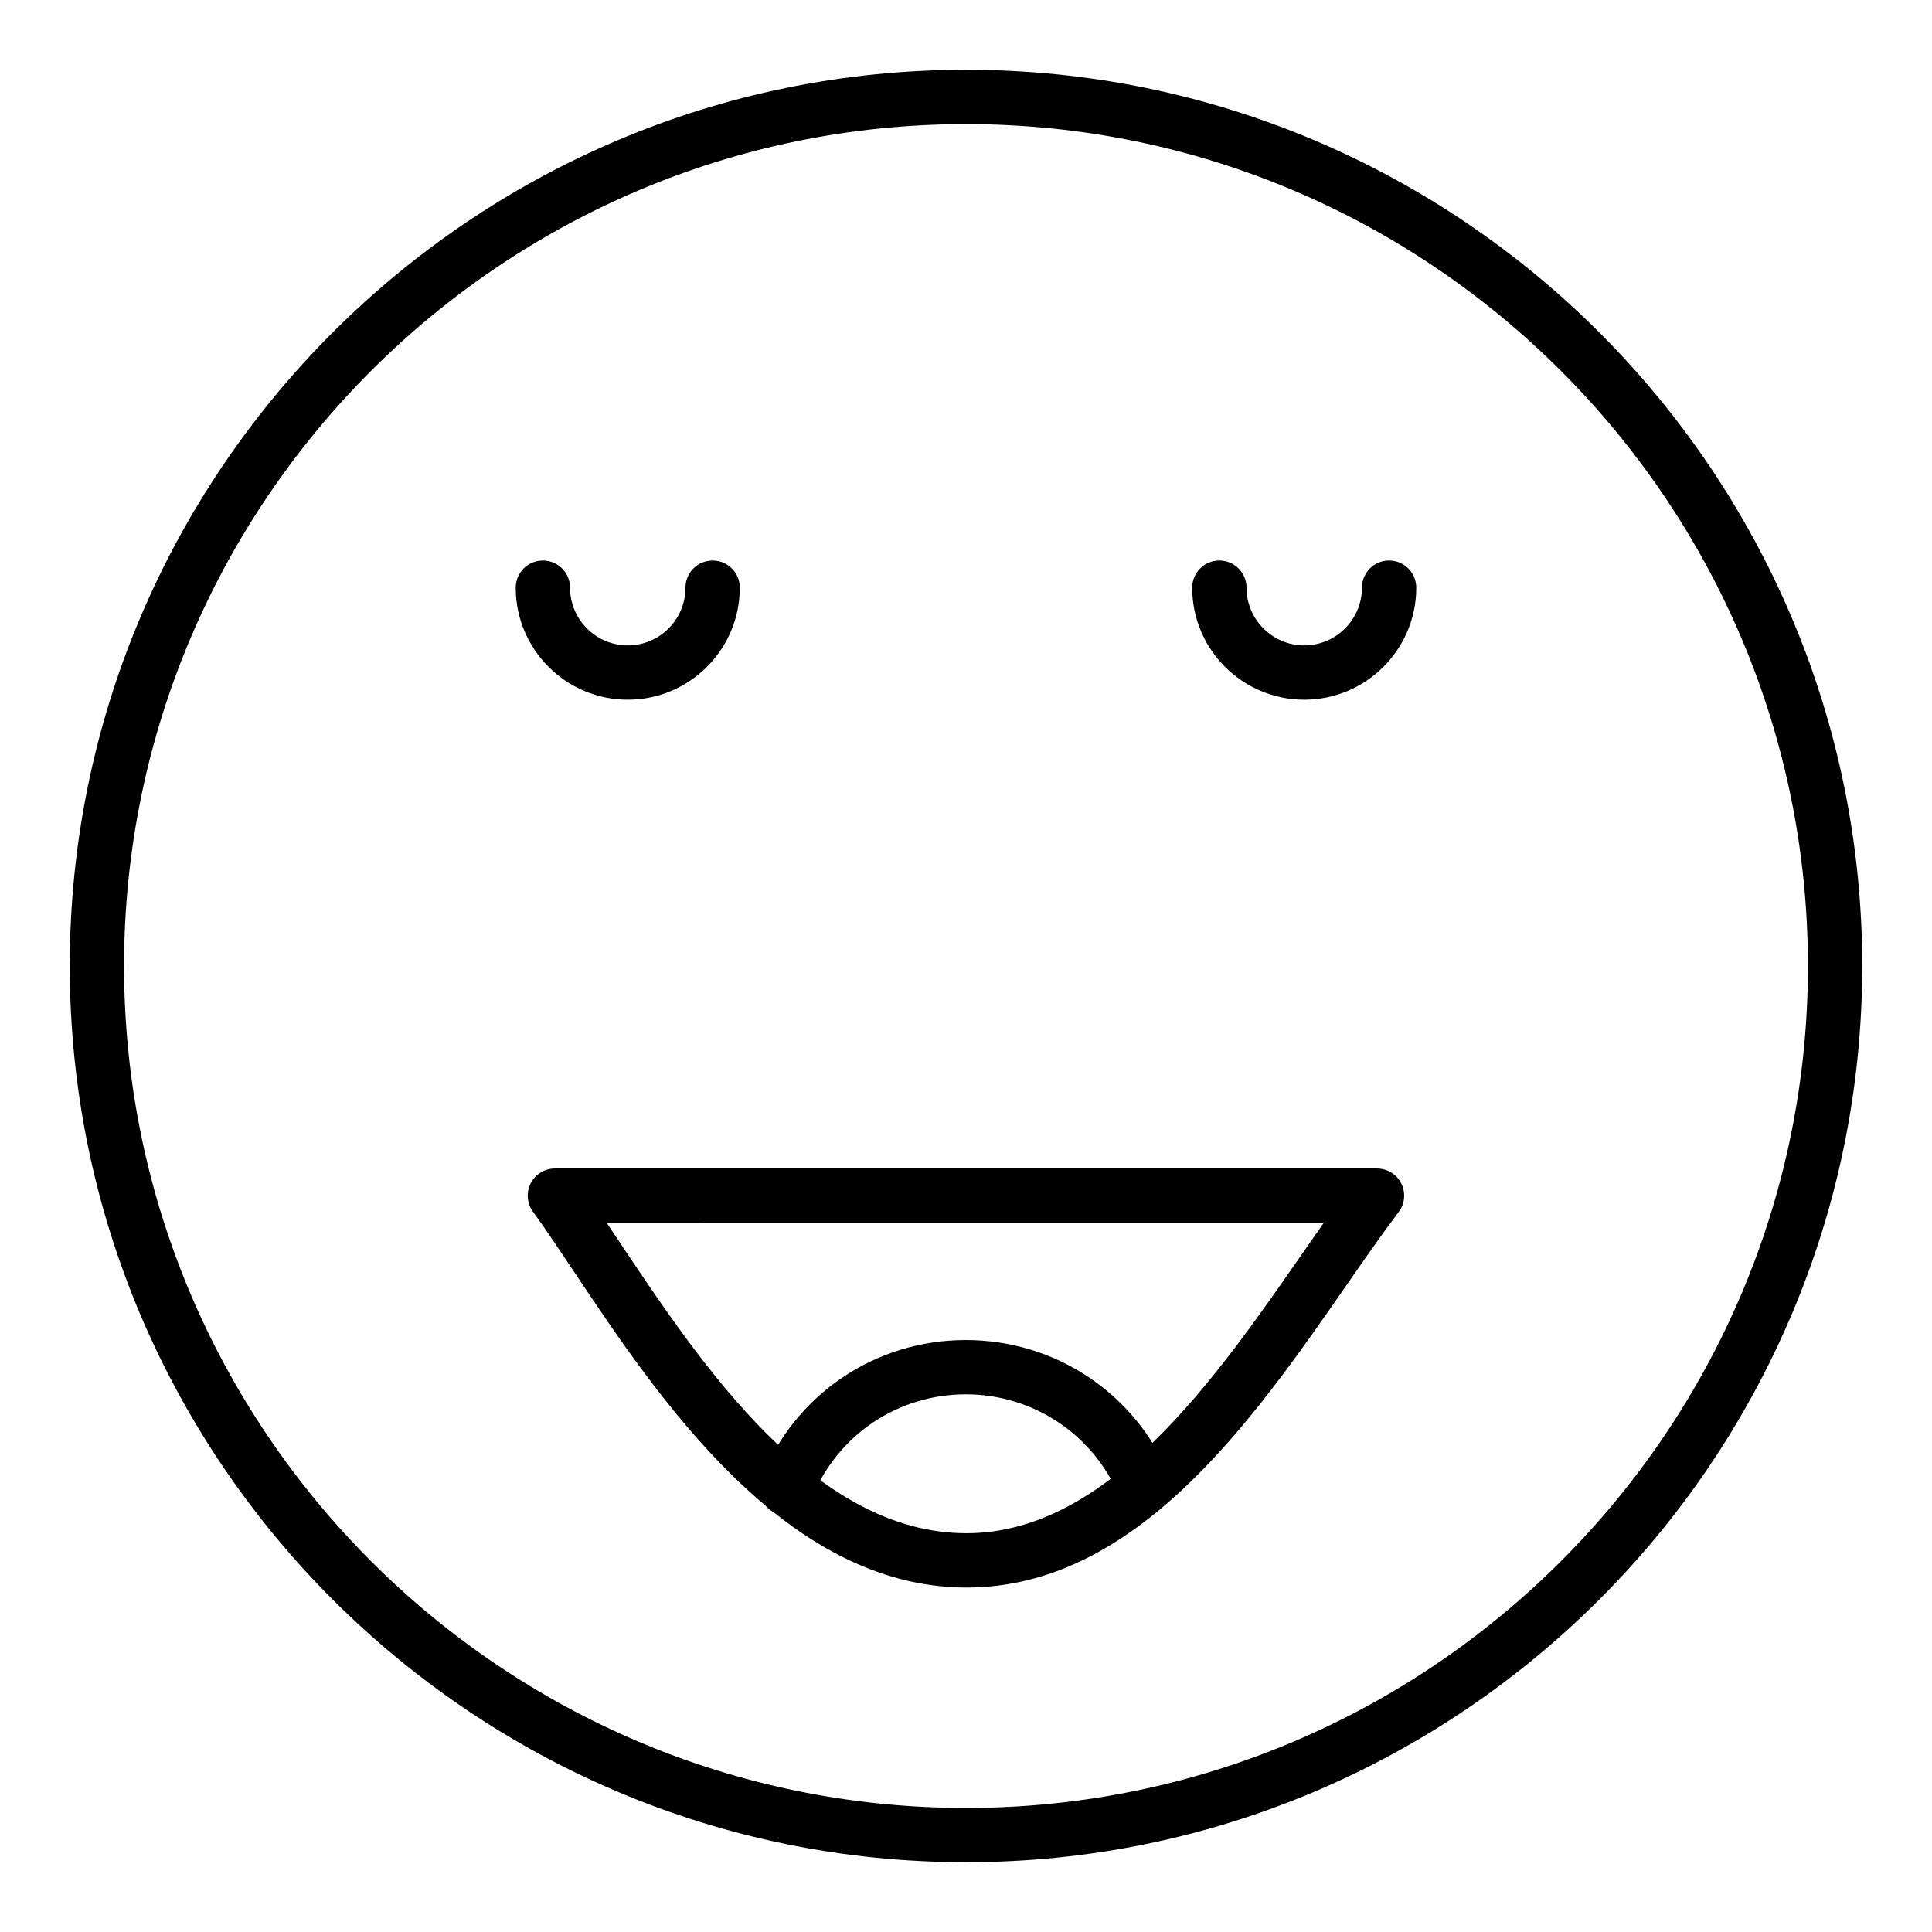 <?xml version="1.0" encoding="UTF-8"?>
<!-- Uploaded to: ICON Repo, www.svgrepo.com, Generator: ICON Repo Mixer Tools -->
<svg fill="#000000" width="800px" height="800px" version="1.1" viewBox="144 144 512 512" xmlns="http://www.w3.org/2000/svg">
 <g>
  <path d="m400 637.51c-130.96 0-237.51-106.55-237.51-237.51 0-130.96 106.55-237.51 237.51-237.51s237.51 106.55 237.51 237.51c-0.004 130.96-106.55 237.51-237.51 237.51zm0-460.62c-123.03 0-223.12 100.09-223.12 223.12 0 123.02 100.09 223.12 223.12 223.12 123.03 0 223.12-100.09 223.12-223.12-0.004-123.03-100.09-223.12-223.12-223.12z"/>
  <path d="m489.63 329.43c-16.371 0-29.688-13.32-29.688-29.688 0-3.977 3.219-7.199 7.199-7.199 3.977 0 7.199 3.223 7.199 7.199 0 8.434 6.859 15.293 15.293 15.293 8.434 0 15.293-6.859 15.293-15.293 0-3.977 3.219-7.199 7.199-7.199 3.977 0 7.199 3.223 7.199 7.199-0.004 16.371-13.324 29.688-29.695 29.688z"/>
  <path d="m310.36 329.43c-16.371 0-29.688-13.32-29.688-29.688 0-3.977 3.219-7.199 7.199-7.199 3.977 0 7.199 3.223 7.199 7.199 0 8.434 6.859 15.293 15.293 15.293 8.434 0 15.293-6.859 15.293-15.293 0-3.977 3.219-7.199 7.199-7.199 3.977 0 7.199 3.223 7.199 7.199-0.008 16.371-13.324 29.688-29.695 29.688z"/>
  <path d="m400.14 564.71h-0.176c-48.027-0.117-81.594-50.379-103.8-83.637-3.949-5.906-7.582-11.363-10.945-15.992-1.582-2.191-1.805-5.086-0.578-7.496 1.23-2.406 3.703-3.922 6.41-3.922h217.87c2.734 0 5.231 1.547 6.445 3.992 1.215 2.445 0.941 5.371-0.711 7.547-4.379 5.789-9.004 12.449-13.902 19.508-24.746 35.645-55.535 80-100.61 80zm-95.371-96.656c1.098 1.629 2.215 3.309 3.359 5.023 21.738 32.555 51.52 77.141 91.871 77.238h0.133c37.555 0 65.965-40.926 88.793-73.812 2.012-2.887 3.973-5.711 5.891-8.445z"/>
  <path d="m352.45 545.62c-0.895 0-1.801-0.168-2.68-0.52-3.691-1.48-5.481-5.672-4-9.359 8.918-22.246 30.188-36.617 54.184-36.617 23.73 0 44.926 14.145 54.008 36.035 1.523 3.672-0.219 7.883-3.894 9.406-3.656 1.516-7.871-0.219-9.402-3.891-6.848-16.5-22.82-27.16-40.711-27.16-18.086 0-34.109 10.828-40.828 27.582-1.121 2.812-3.82 4.523-6.676 4.523z"/>
 </g>
</svg>